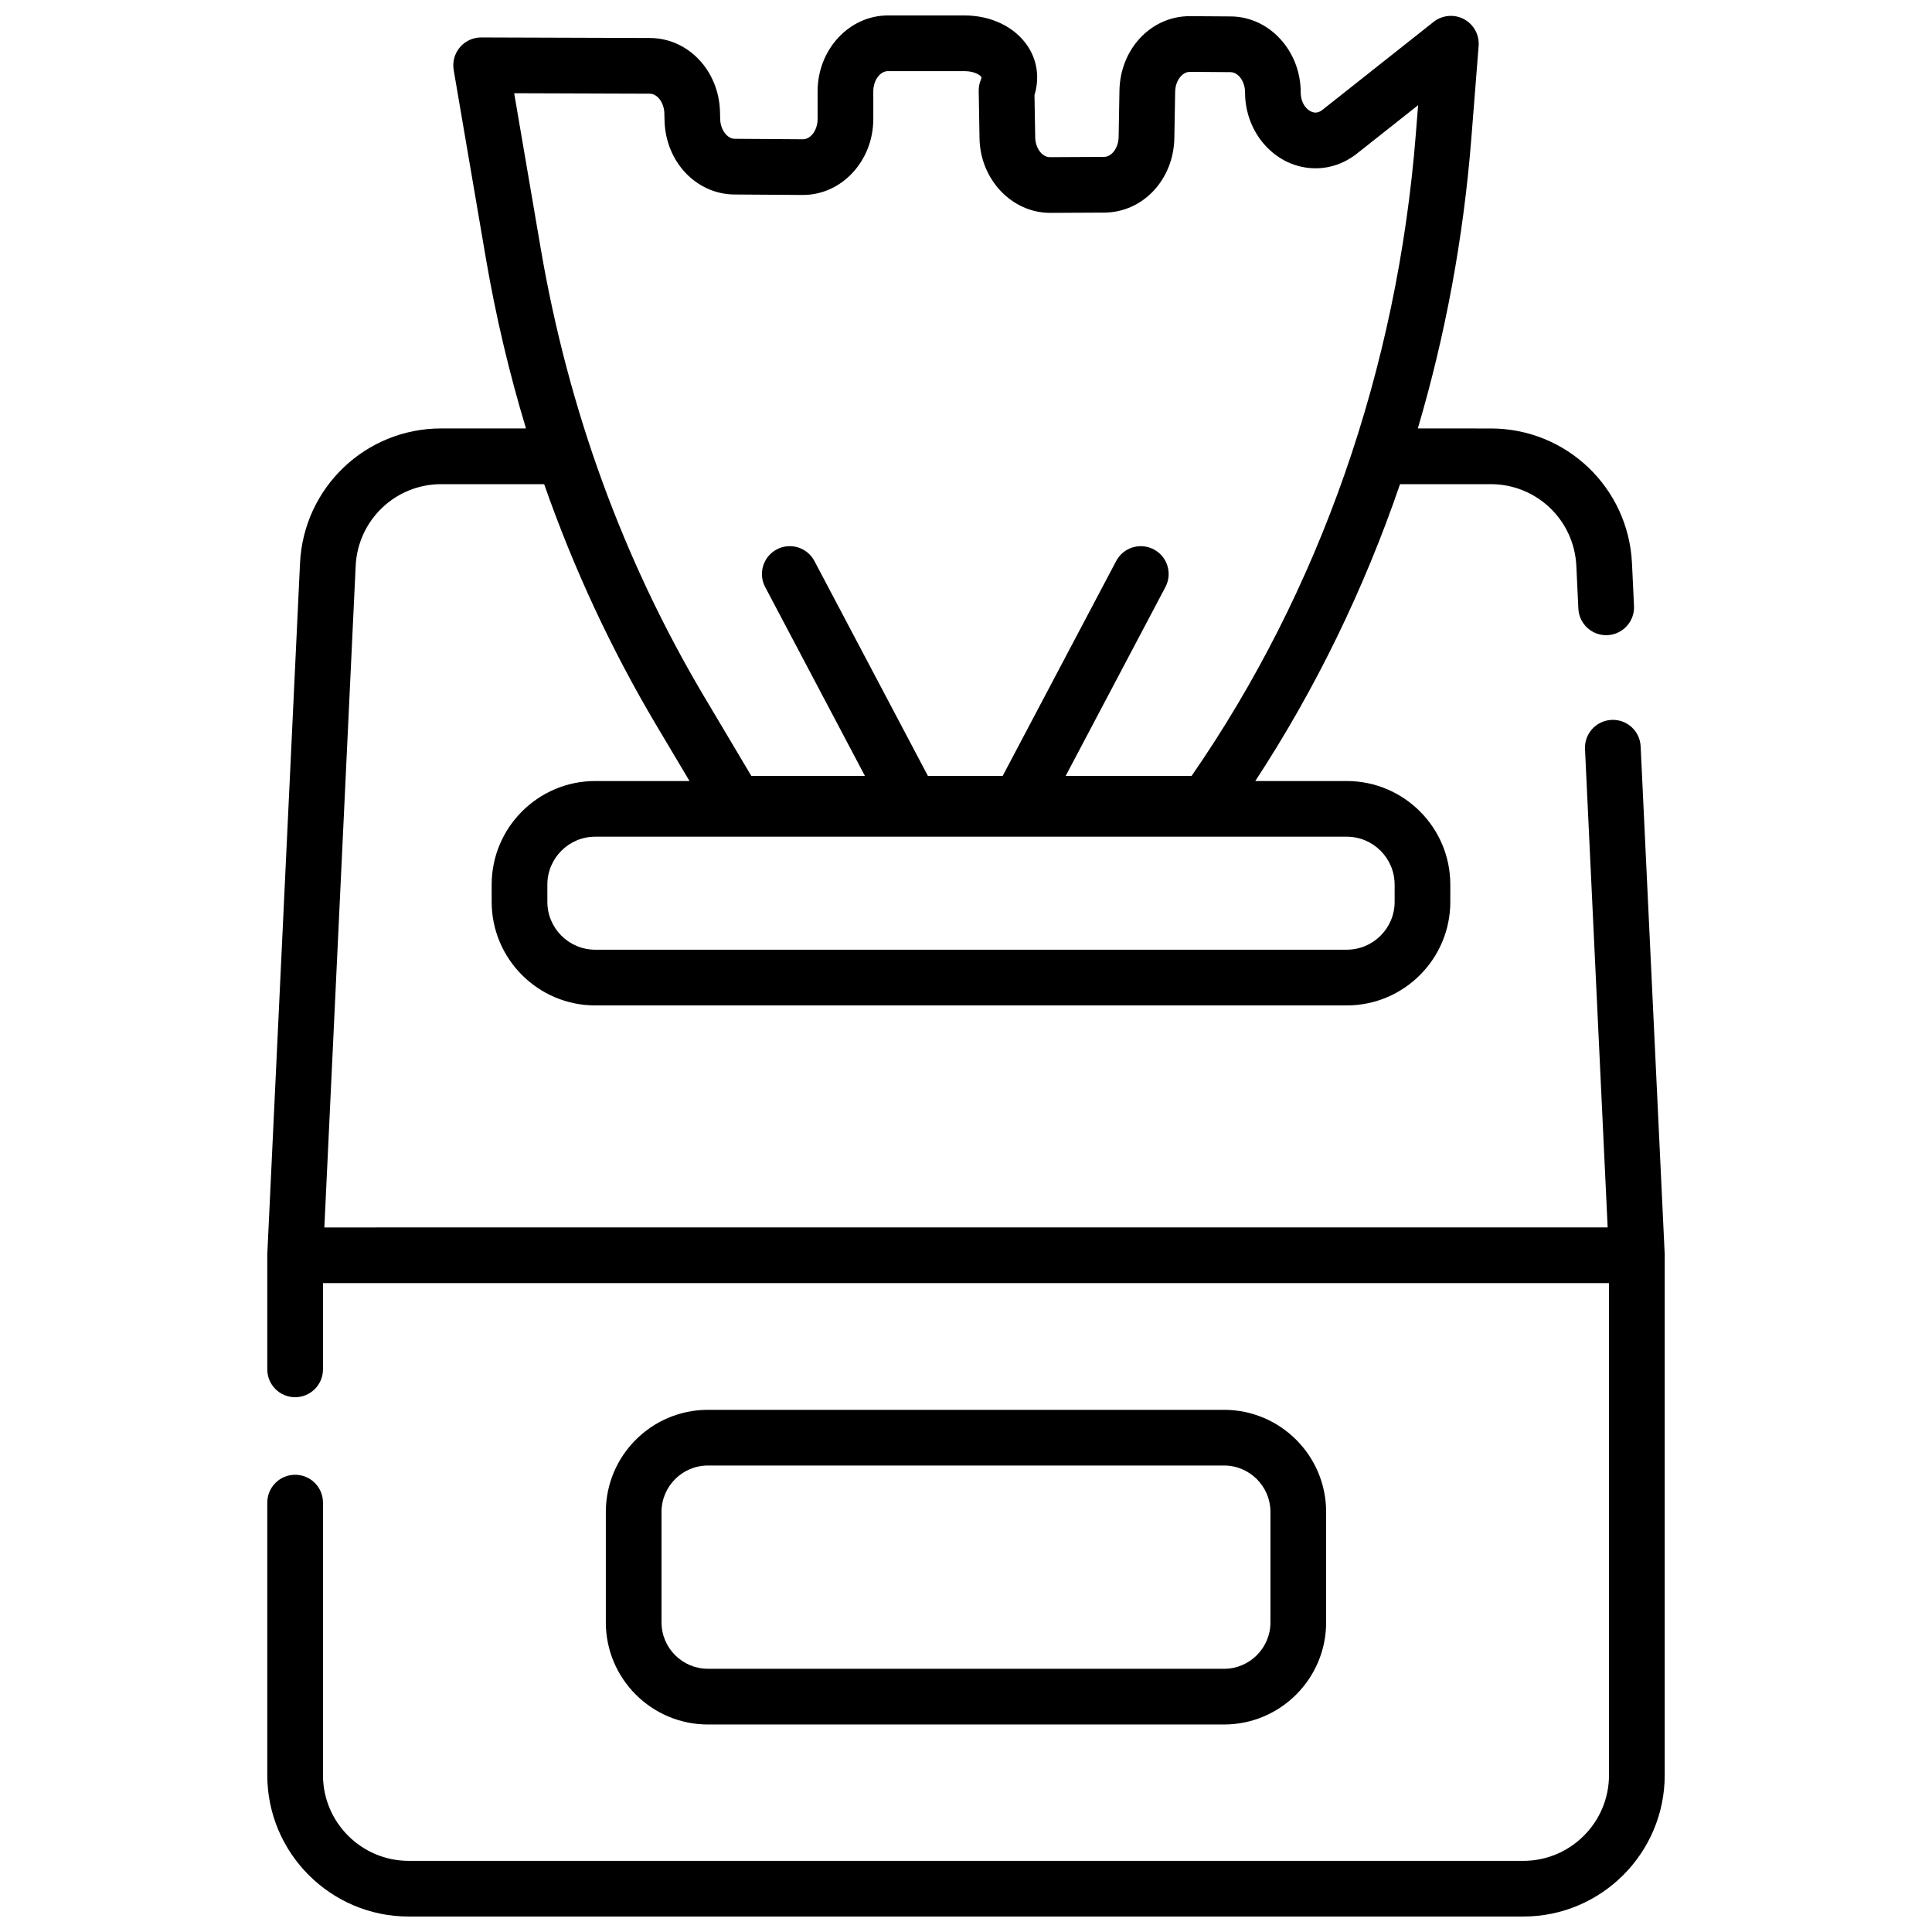 <?xml version="1.0" encoding="UTF-8"?>
<!-- Uploaded to: ICON Repo, www.iconrepo.com, Generator: ICON Repo Mixer Tools -->
<svg width="800px" height="800px" version="1.1" viewBox="144 144 512 512" xmlns="http://www.w3.org/2000/svg">
 <defs>
  <clipPath id="a">
   <path d="m214 148.09h372v503.81h-372z"/>
  </clipPath>
 </defs>
 <g clip-path="url(#a)">
  <path d="m585.16 476.48c0-0.059 0.004-0.117 0-0.176l-6.371-134.5c-0.191-4.07-3.633-7.223-7.723-7.023-4.07 0.191-7.215 3.648-7.023 7.719l6.004 126.78-340.09 0.004 8.301-175.32c0.574-12.145 10.535-21.656 22.676-21.656h27.273c7.824 22.367 17.766 43.766 29.797 64l8.727 14.672h-24.988c-15.133 0-27.445 12.312-27.445 27.445v4.578c0 15.133 12.312 27.445 27.445 27.445h199.16c15.133 0 27.445-12.312 27.445-27.445v-4.578c0-15.133-12.312-27.445-27.445-27.445h-24.238c15.941-24.332 28.801-50.773 38.359-78.672h24.047c12.141 0 22.102 9.512 22.676 21.656l0.535 11.336c0.188 3.953 3.449 7.031 7.367 7.031 0.117 0 0.234-0.004 0.355-0.008 4.07-0.191 7.215-3.648 7.023-7.719l-0.535-11.336c-0.949-20.031-17.383-35.719-37.418-35.719l-19.34-0.004c7.316-24.746 12.102-50.512 14.184-76.883l1.934-24.492c0.23-2.926-1.293-5.711-3.883-7.094-2.59-1.379-5.754-1.098-8.055 0.723l-29.445 23.309c-0.621 0.492-1.223 0.73-1.84 0.73-1.645 0-3.922-1.867-3.926-5.379-0.012-11.012-8.324-20.031-18.527-20.102l-10.75-0.074h-0.121c-10.258 0-18.445 8.672-18.641 19.742l-0.215 12.312c-0.051 2.832-1.824 5.231-3.871 5.242l-14.355 0.07c-2.059 0-3.836-2.402-3.883-5.246l-0.188-11.215c1.371-4.492 0.746-9.133-1.797-12.957-3.398-5.094-9.66-8.137-16.762-8.137h-20.273c-10.281 0-18.648 9.027-18.648 20.125v7.324c0 2.91-1.777 5.367-3.906 5.367l-18.039-0.125c-2.023-0.016-3.793-2.387-3.867-5.188l-0.051-1.961c-0.281-10.941-8.445-19.535-18.582-19.566l-44.699-0.145h-0.023c-2.172 0-4.231 0.957-5.633 2.613-1.406 1.664-2.008 3.863-1.641 6.012l8.512 49.801c2.637 15.426 6.207 30.5 10.648 45.191h-22.465c-20.035 0-36.469 15.691-37.418 35.719l-8.668 183.05c-0.004 0.059 0.004 0.117 0 0.176 0 0.059-0.008 0.117-0.008 0.176v30.234c0 4.078 3.305 7.379 7.379 7.379s7.379-3.305 7.379-7.379v-22.855h340.81v130.39c0 12.527-10.191 22.719-22.719 22.719l-295.37-0.004c-12.527 0-22.719-10.191-22.719-22.719v-72.219c0-4.078-3.305-7.379-7.379-7.379-4.074 0-7.379 3.305-7.379 7.379v72.219c0 20.664 16.812 37.477 37.477 37.477h295.38c20.664 0 37.477-16.812 37.477-37.477v-137.77c0.004-0.059-0.004-0.117-0.004-0.176zm-71.566-98.062v4.578c0 6.992-5.691 12.684-12.684 12.684l-199.17 0.004c-6.996 0-12.684-5.691-12.684-12.684v-4.578c0-6.996 5.691-12.688 12.684-12.688h199.16c6.996 0 12.688 5.691 12.688 12.684zm-197.41-209.59c2.027 0.008 3.805 2.383 3.875 5.188l0.051 1.961c0.281 10.902 8.414 19.496 18.52 19.566l18.035 0.125h0.121c10.281 0 18.645-9.027 18.645-20.125v-7.324c0-2.91 1.781-5.367 3.887-5.367h20.16 0.117c2.973 0 4.41 1.301 4.508 1.633 0 0.004 0.023 0.195-0.164 0.645-0.395 0.941-0.59 1.953-0.57 2.977l0.211 12.547c0.184 10.895 8.547 19.758 18.73 19.758l14.344-0.07c10.211-0.051 18.363-8.723 18.559-19.742l0.215-12.312c0.051-2.844 1.828-5.242 3.902-5.242l10.75 0.074c2.094 0.016 3.867 2.469 3.867 5.359 0.012 11.094 8.395 20.121 18.684 20.121h0.004c3.957 0 7.762-1.355 11-3.918l16.176-12.805-0.602 7.617c-4.918 62.273-25.449 121.01-59.43 170.14h-33.371l26.441-50.062c1.902-3.606 0.523-8.07-3.078-9.973-3.606-1.902-8.07-0.523-9.973 3.078l-30.082 56.957h-19.809l-30.082-56.957c-1.902-3.606-6.371-4.981-9.973-3.078-3.606 1.902-4.984 6.367-3.078 9.973l26.441 50.062h-30.102l-12.422-20.887c-21.48-36.121-36.082-76.121-43.395-118.89l-7.035-41.148z"/>
 </g>
 <path d="m468.38 601.01c14.922 0 27.059-12.141 27.059-27.059v-29.273c0-14.922-12.137-27.059-27.059-27.059h-136.77c-14.922 0-27.059 12.141-27.059 27.059v29.273c0 14.922 12.137 27.059 27.059 27.059zm-149.07-27.059v-29.273c0-6.781 5.516-12.301 12.301-12.301h136.77c6.781 0 12.301 5.516 12.301 12.301v29.273c0 6.781-5.516 12.301-12.301 12.301l-136.77-0.004c-6.781 0-12.301-5.516-12.301-12.297z"/>
</svg>